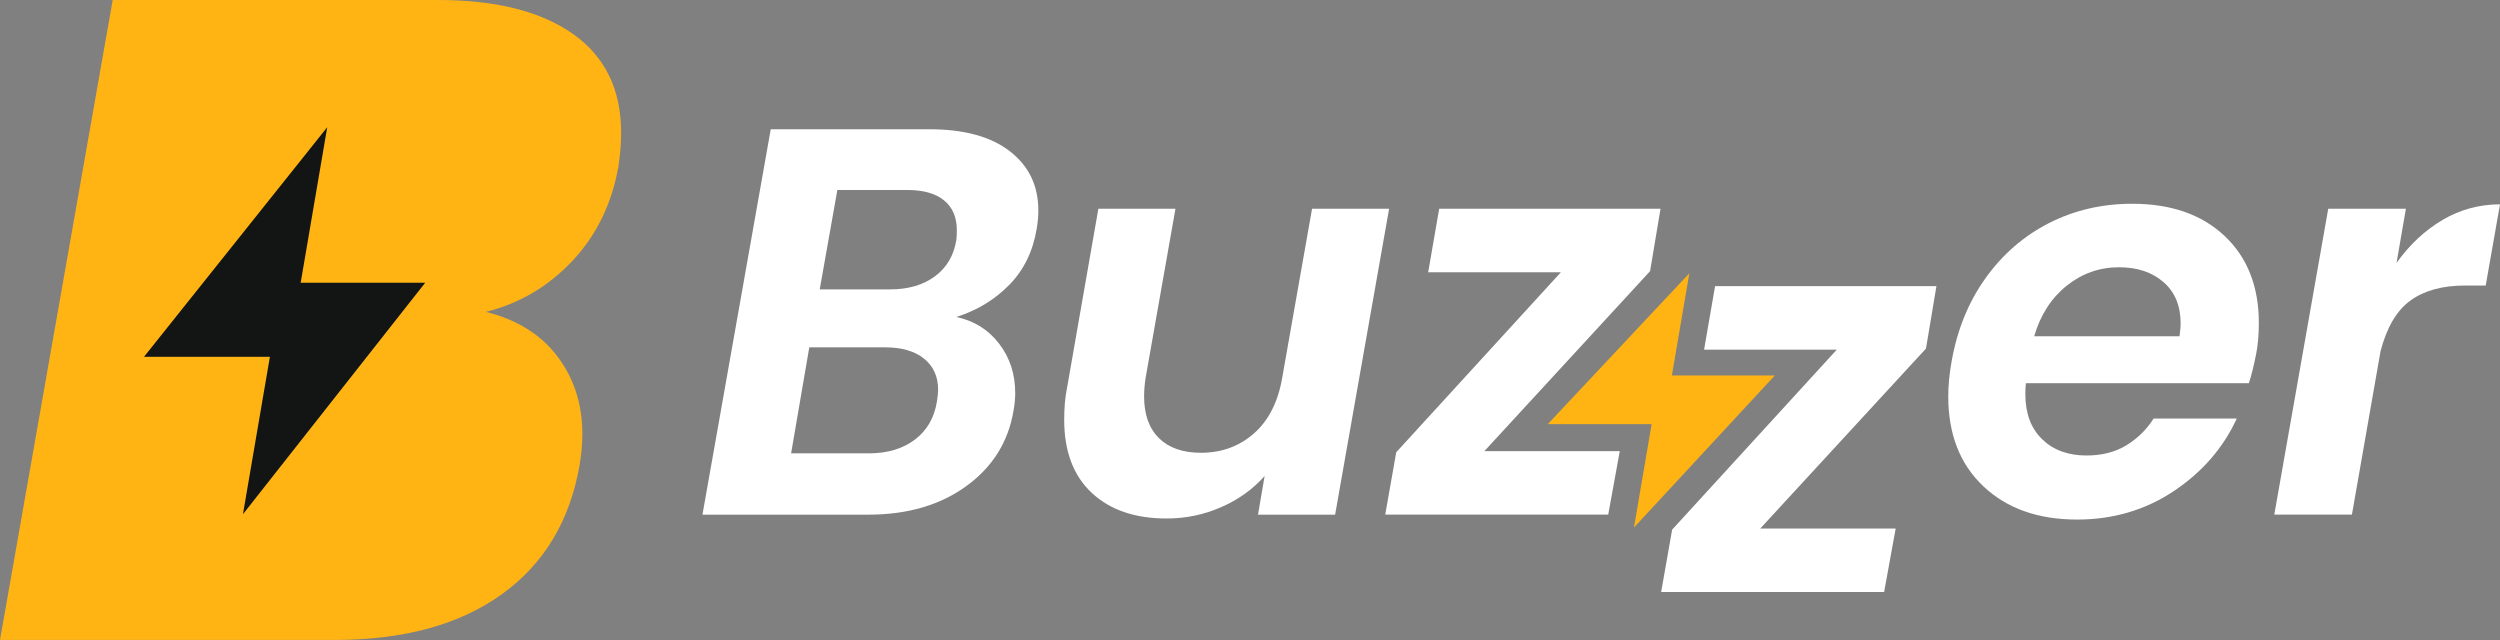 <svg width="125" height="32" viewBox="0 0 125 32" fill="none" xmlns="http://www.w3.org/2000/svg">
<rect x="0" y="0" width="125" height="32" fill="#808080" stroke="none"/>
<g clip-path="url(#clip0_6639_1929)">
<path d="M50.472 14.234C49.746 14.979 48.86 15.518 47.815 15.85C48.696 16.034 49.407 16.475 49.949 17.175C50.491 17.875 50.761 18.704 50.761 19.66C50.761 19.918 50.734 20.204 50.679 20.517C50.422 22.081 49.637 23.342 48.325 24.298C47.012 25.256 45.374 25.733 43.41 25.733H35.123L38.537 6.463H46.466C48.209 6.463 49.553 6.831 50.499 7.568C51.445 8.304 51.917 9.288 51.917 10.522C51.917 10.817 51.89 11.12 51.835 11.433C51.652 12.555 51.197 13.489 50.473 14.236L50.472 14.234ZM46.906 19.492C46.906 18.83 46.672 18.311 46.203 17.933C45.736 17.556 45.089 17.367 44.262 17.367H40.464L39.555 22.668H43.437C44.373 22.668 45.144 22.437 45.75 21.977C46.356 21.518 46.723 20.873 46.852 20.046C46.889 19.788 46.906 19.604 46.906 19.494V19.492ZM47.842 11.514C47.842 10.87 47.632 10.372 47.209 10.024C46.786 9.674 46.171 9.499 45.364 9.499H41.868L40.986 14.469H44.51C45.409 14.469 46.152 14.253 46.741 13.821C47.328 13.389 47.686 12.786 47.815 12.013C47.833 11.904 47.842 11.738 47.842 11.517V11.514Z" fill="white"/>
<path d="M69.455 10.438L66.756 25.732H62.901L63.231 23.8C62.644 24.463 61.919 24.982 61.057 25.359C60.193 25.737 59.285 25.925 58.331 25.925C56.752 25.925 55.504 25.498 54.587 24.642C53.669 23.785 53.21 22.566 53.21 20.984C53.21 20.396 53.255 19.872 53.349 19.41L54.918 10.438H58.773L57.287 18.857C57.233 19.188 57.205 19.511 57.205 19.823C57.205 20.725 57.453 21.42 57.948 21.907C58.444 22.395 59.142 22.639 60.04 22.639C61.087 22.639 61.977 22.311 62.712 21.659C63.445 21.005 63.913 20.072 64.116 18.856L65.603 10.437H69.458L69.455 10.438Z" fill="white"/>
<path d="M74.217 22.556H80.989L80.411 25.731H69.262L69.812 22.613L78.044 13.613H71.409L71.959 10.438H83.026L82.504 13.558L74.217 22.558V22.556Z" fill="white"/>
<path d="M88.011 26.426H94.784L94.206 29.601H83.057L83.607 26.483L91.839 17.483H85.204L85.754 14.308H96.821L96.299 17.428L88.011 26.428V26.426Z" fill="white"/>
<path d="M111.236 11.803C112.374 12.88 112.942 14.329 112.942 16.151C112.942 16.739 112.895 17.265 112.803 17.725C112.694 18.276 112.574 18.755 112.445 19.16H101.295C101.276 19.289 101.268 19.473 101.268 19.711C101.268 20.669 101.548 21.419 102.107 21.961C102.667 22.504 103.405 22.775 104.323 22.775C105.094 22.775 105.76 22.606 106.319 22.264C106.879 21.924 107.332 21.477 107.681 20.926H111.839C111.16 22.398 110.108 23.609 108.687 24.556C107.263 25.504 105.653 25.978 103.856 25.978C101.91 25.978 100.35 25.426 99.176 24.322C98.002 23.217 97.413 21.717 97.413 19.823C97.413 19.271 97.468 18.691 97.579 18.083C97.854 16.501 98.418 15.111 99.272 13.914C100.126 12.718 101.186 11.799 102.452 11.153C103.719 10.51 105.103 10.188 106.609 10.188C108.555 10.188 110.095 10.726 111.234 11.802L111.236 11.803ZM109.032 16.178C109.032 15.294 108.748 14.604 108.178 14.108C107.609 13.611 106.866 13.363 105.948 13.363C104.975 13.363 104.103 13.671 103.333 14.287C102.563 14.904 102.021 15.746 101.709 16.812H108.978C109.015 16.518 109.032 16.306 109.032 16.177V16.178Z" fill="white"/>
<path d="M122.138 10.989C123.019 10.475 123.973 10.217 125 10.217L124.285 14.276H123.267C122.128 14.276 121.216 14.524 120.528 15.021C119.839 15.517 119.339 16.364 119.027 17.561L117.596 25.731H113.714L116.412 10.438H120.295L119.827 13.144C120.488 12.223 121.258 11.505 122.139 10.991L122.138 10.989Z" fill="white"/>
<path d="M81.698 26.377L82.582 21.205H77.391L84.467 13.663L83.594 18.772H88.742L81.698 26.377Z" fill="#FFB414"/>
<path d="M28.623 13.039C27.42 14.32 25.979 15.171 24.295 15.594C25.857 15.986 27.051 16.732 27.878 17.83C28.705 18.93 29.118 20.218 29.118 21.694C29.118 22.176 29.073 22.689 28.983 23.231C28.502 26.034 27.203 28.196 25.083 29.717C22.965 31.239 20.176 31.998 16.722 31.998H0L5.635 0H21.907C24.792 0 27.037 0.564 28.645 1.695C30.252 2.825 31.057 4.475 31.057 6.644C31.057 7.157 31.012 7.713 30.922 8.316C30.591 10.185 29.826 11.759 28.624 13.039H28.623Z" fill="#FFB414"/>
<path d="M12.147 25.711L13.495 17.84H7.2L16.362 6.36L15.034 14.136H21.261L12.147 25.711Z" fill="#131515"/>
</g>
<defs>
<clipPath id="clip0_6639_1929">
<rect width="125" height="32" fill="white"/>
</clipPath>
</defs>
</svg>
